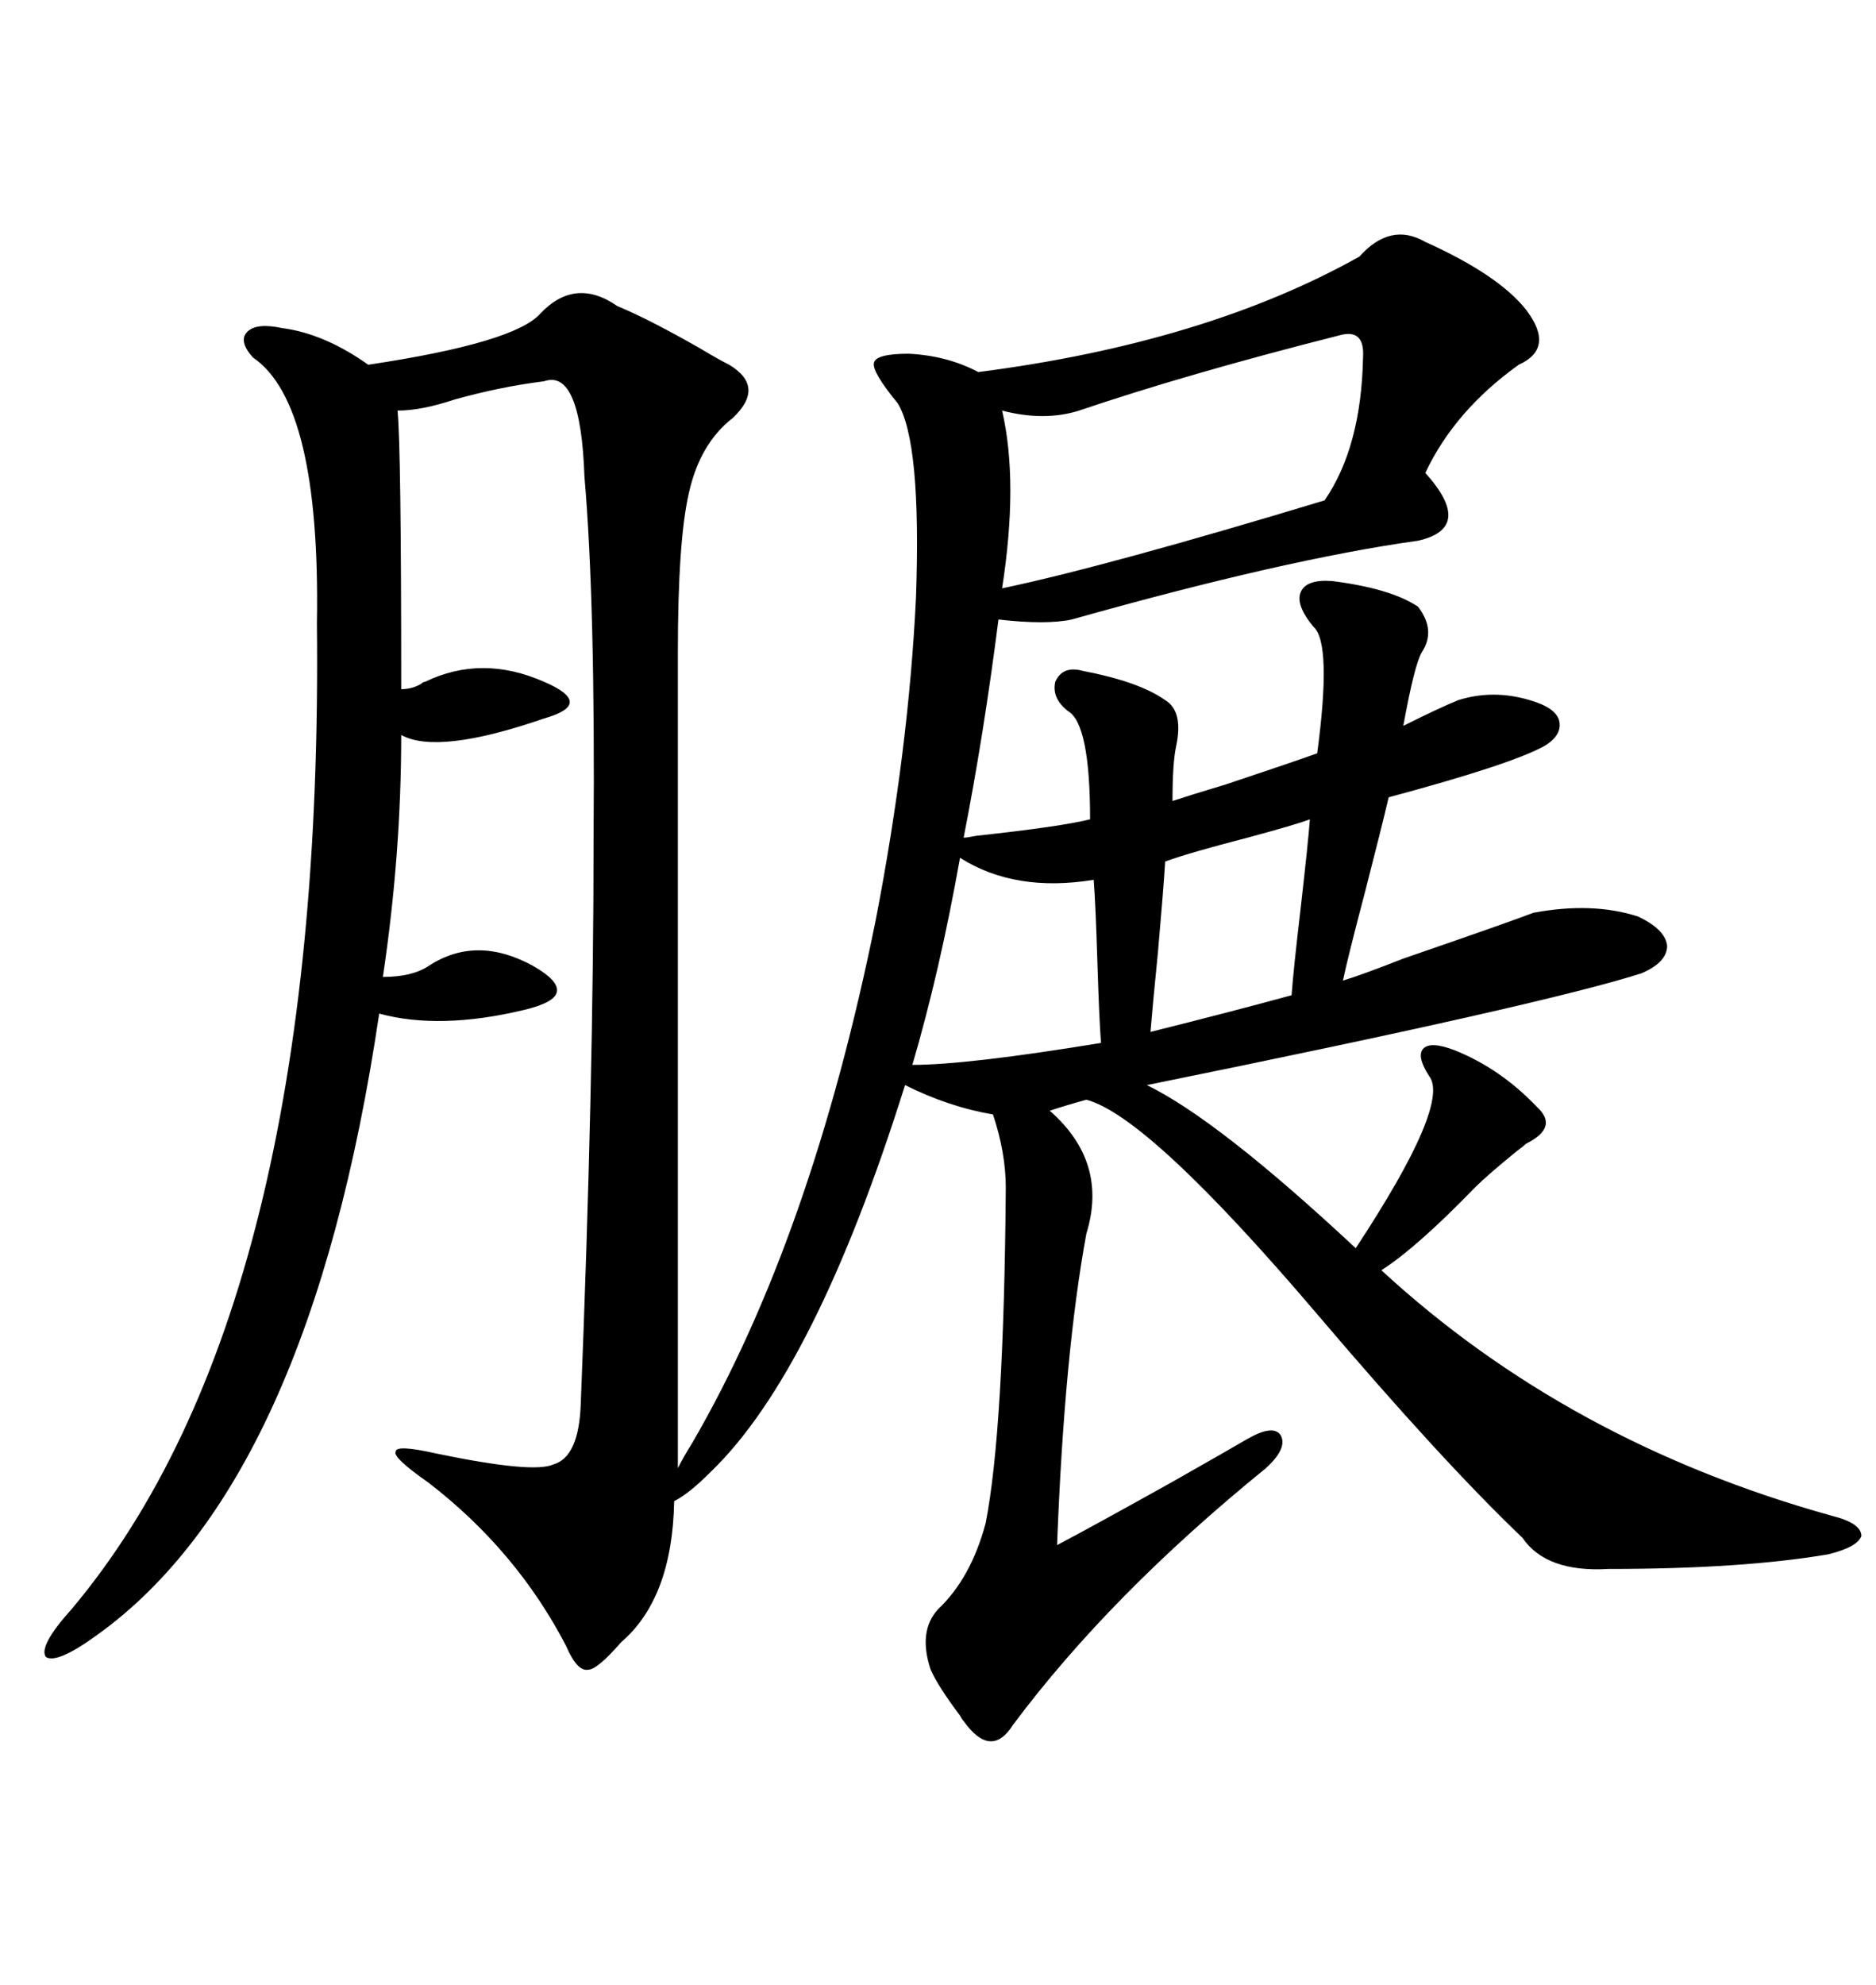 <svg xmlns="http://www.w3.org/2000/svg" xmlns:xlink="http://www.w3.org/1999/xlink" width="300" height="317.285"><path d="M108.40 104.30L108.40 104.30L108.40 228.52L108.40 234.67Q109.28 232.91 110.74 230.57L110.74 230.57Q129.79 197.75 140.04 147.07L140.04 147.07Q145.31 119.82 146.48 95.51L146.48 95.51Q147.36 70.61 143.55 64.45L143.55 64.45Q139.45 59.47 139.75 58.01L139.75 58.01Q140.04 56.54 145.31 56.54L145.31 56.54Q151.46 56.84 156.45 59.47L156.45 59.47Q192.77 54.79 217.38 41.02L217.38 41.02Q222.36 35.45 227.93 38.67L227.93 38.67Q239.65 43.95 244.04 49.51L244.04 49.51Q248.73 55.66 242.87 58.30L242.87 58.30Q232.62 65.63 227.93 75.59L227.93 75.59Q235.84 84.38 226.76 86.43L226.76 86.43Q205.66 89.36 171.39 99.02L171.39 99.02Q167.29 99.90 159.67 99.02L159.67 99.02Q157.32 117.48 154.10 133.89L154.10 133.89Q154.69 133.89 156.15 133.59L156.15 133.59Q169.63 132.13 174.32 130.96L174.32 130.96Q174.32 115.72 170.80 113.67L170.80 113.67Q168.16 111.62 168.75 108.98L168.75 108.98Q169.92 106.35 173.14 107.23L173.14 107.23Q182.23 108.98 186.33 111.91L186.33 111.91Q189.26 113.67 188.09 119.24L188.09 119.24Q187.50 121.88 187.50 128.03L187.50 128.03Q190.14 127.15 196.00 125.39L196.00 125.39Q206.54 121.88 210.64 120.41L210.64 120.41Q212.99 102.83 210.06 100.20L210.06 100.20Q207.13 96.68 208.01 94.63L208.01 94.63Q208.89 92.58 212.99 92.87L212.99 92.87Q222.36 94.04 226.76 96.97L226.76 96.97Q229.69 100.78 227.34 104.30L227.34 104.30Q226.17 106.35 224.41 116.02L224.41 116.02Q230.27 113.09 233.20 111.91L233.20 111.91Q238.77 110.16 244.63 111.91L244.63 111.91Q248.73 113.09 249.32 115.14L249.32 115.14Q249.90 117.48 246.97 119.24L246.97 119.24Q241.70 122.17 222.07 127.44L222.07 127.44Q220.90 132.42 218.26 142.68L218.26 142.68Q215.63 152.64 214.75 156.74L214.75 156.74Q217.68 155.86 224.41 153.22L224.41 153.22Q241.41 147.36 245.21 145.90L245.21 145.90Q254.59 144.14 261.91 146.48L261.91 146.48Q266.31 148.54 266.60 151.17L266.60 151.17Q266.60 153.81 262.50 155.57L262.50 155.57Q246.97 160.55 183.40 173.44L183.40 173.44Q194.82 179.00 216.80 199.51L216.80 199.51Q232.03 176.37 228.52 171.97L228.52 171.97Q226.46 168.75 227.64 167.58L227.64 167.58Q228.81 166.41 232.62 167.87L232.62 167.87Q239.94 170.80 245.80 176.95L245.80 176.95Q249.32 180.18 244.04 182.81L244.04 182.81Q243.75 183.11 242.58 183.98L242.58 183.98Q237.89 187.79 235.84 189.84L235.84 189.84Q226.46 199.51 220.90 203.03L220.90 203.03Q250.78 230.57 292.97 242.29L292.97 242.29Q297.66 243.46 297.66 245.51L297.66 245.51Q297.07 247.27 292.38 248.44L292.38 248.44Q278.61 250.78 257.23 250.78L257.23 250.78Q247.27 251.37 243.46 245.80L243.46 245.80Q230.57 233.50 210.64 210.06L210.64 210.06Q183.69 178.42 173.73 175.78L173.73 175.78Q170.51 176.66 167.87 177.54L167.87 177.54Q177.25 185.74 173.73 197.17L173.73 197.17Q170.21 216.21 169.04 246.97L169.04 246.97Q174.61 244.04 187.21 237.01L187.21 237.01Q196.00 232.03 199.51 229.98L199.51 229.98Q203.61 227.64 204.79 229.39L204.79 229.39Q205.96 231.45 202.44 234.67L202.44 234.67Q177.54 254.88 162.01 275.68L162.01 275.68Q158.50 281.25 154.10 275.10L154.10 275.10Q153.81 274.80 153.52 274.22L153.52 274.22Q150 269.53 148.83 266.89L148.83 266.89Q146.78 260.74 150 257.23L150 257.23Q155.27 252.25 157.62 243.46L157.62 243.46Q160.55 228.52 160.84 189.84L160.84 189.84Q160.84 184.28 158.79 178.13L158.79 178.13Q151.76 176.95 144.73 173.44L144.73 173.44Q130.37 219.14 113.67 235.25L113.67 235.25Q110.16 238.77 107.81 239.94L107.81 239.94Q107.52 255.47 99.32 262.50L99.32 262.50Q95.51 266.89 94.04 266.89L94.04 266.89Q92.29 267.19 90.53 263.09L90.53 263.09Q82.62 247.85 68.55 237.01L68.55 237.01Q62.70 232.91 63.28 232.03L63.28 232.03Q63.28 230.86 69.73 232.32L69.73 232.32Q85.25 235.55 88.48 234.08L88.48 234.08Q92.58 232.91 92.87 224.41L92.87 224.41Q94.92 173.44 94.92 134.18L94.92 134.18Q95.21 96.39 93.46 76.17L93.46 76.17Q92.87 58.89 87.01 60.94L87.01 60.94Q79.98 61.82 72.66 63.87L72.66 63.87Q67.38 65.63 63.57 65.63L63.57 65.63Q64.16 71.19 64.16 110.16L64.16 110.16Q65.92 110.16 67.38 109.28L67.38 109.28Q67.68 108.98 67.97 108.98L67.97 108.98Q77.05 104.59 87.01 108.98L87.01 108.98Q91.11 110.74 91.11 112.21L91.11 112.21Q91.11 113.67 87.01 114.84L87.01 114.84Q70.02 120.70 64.16 117.48L64.16 117.48Q64.16 136.52 61.23 156.15L61.23 156.15Q65.92 156.15 68.55 154.39L68.55 154.39Q76.17 149.41 85.25 154.39L85.25 154.39Q89.36 156.74 89.06 158.50L89.06 158.50Q88.77 160.25 83.79 161.43L83.79 161.43Q70.31 164.65 60.64 162.01L60.64 162.01Q49.51 237.01 15.53 261.33L15.53 261.33Q9.08 266.02 7.32 264.84L7.32 264.84Q6.15 263.09 11.43 257.23L11.43 257.23Q51.86 209.18 50.68 99.61L50.68 99.61Q51.27 64.45 40.43 57.13L40.43 57.13Q38.09 54.49 39.55 53.03L39.55 53.03Q41.02 51.56 45.12 52.44L45.12 52.44Q51.86 53.32 58.89 58.30L58.89 58.30Q82.32 54.79 86.43 50.10L86.43 50.10Q91.99 44.24 98.73 48.93L98.73 48.93Q103.71 50.98 111.91 55.66L111.91 55.66Q114.84 57.42 116.60 58.30L116.60 58.30Q122.46 61.82 117.19 66.80L117.19 66.80Q111.91 70.90 110.16 78.81L110.16 78.81Q108.40 86.43 108.40 104.30ZM214.16 53.61L214.16 53.61Q189.84 59.77 172.56 65.63L172.56 65.63Q166.99 67.38 160.25 65.63L160.25 65.63Q162.89 77.05 160.25 94.04L160.25 94.04Q176.95 90.53 211.82 79.98L211.82 79.98Q217.68 71.48 217.97 57.13L217.97 57.13Q218.26 52.44 214.16 53.61ZM153.52 137.11L153.52 137.11Q150.29 155.27 145.90 170.21L145.90 170.21Q154.69 170.21 176.07 166.70L176.07 166.70Q175.78 163.18 175.49 153.81L175.49 153.81Q175.20 144.43 174.90 140.63L174.90 140.63Q162.30 142.68 153.52 137.11ZM209.47 130.96L209.47 130.96Q207.13 131.84 199.51 133.89L199.51 133.89Q190.43 136.23 186.33 137.70L186.33 137.70Q186.04 142.38 185.16 152.34L185.16 152.34Q184.28 161.13 183.98 164.94L183.98 164.94Q196.88 161.72 206.54 159.08L206.54 159.08Q206.84 154.98 208.01 145.02L208.01 145.02Q209.18 134.77 209.47 130.96Z"/></svg>